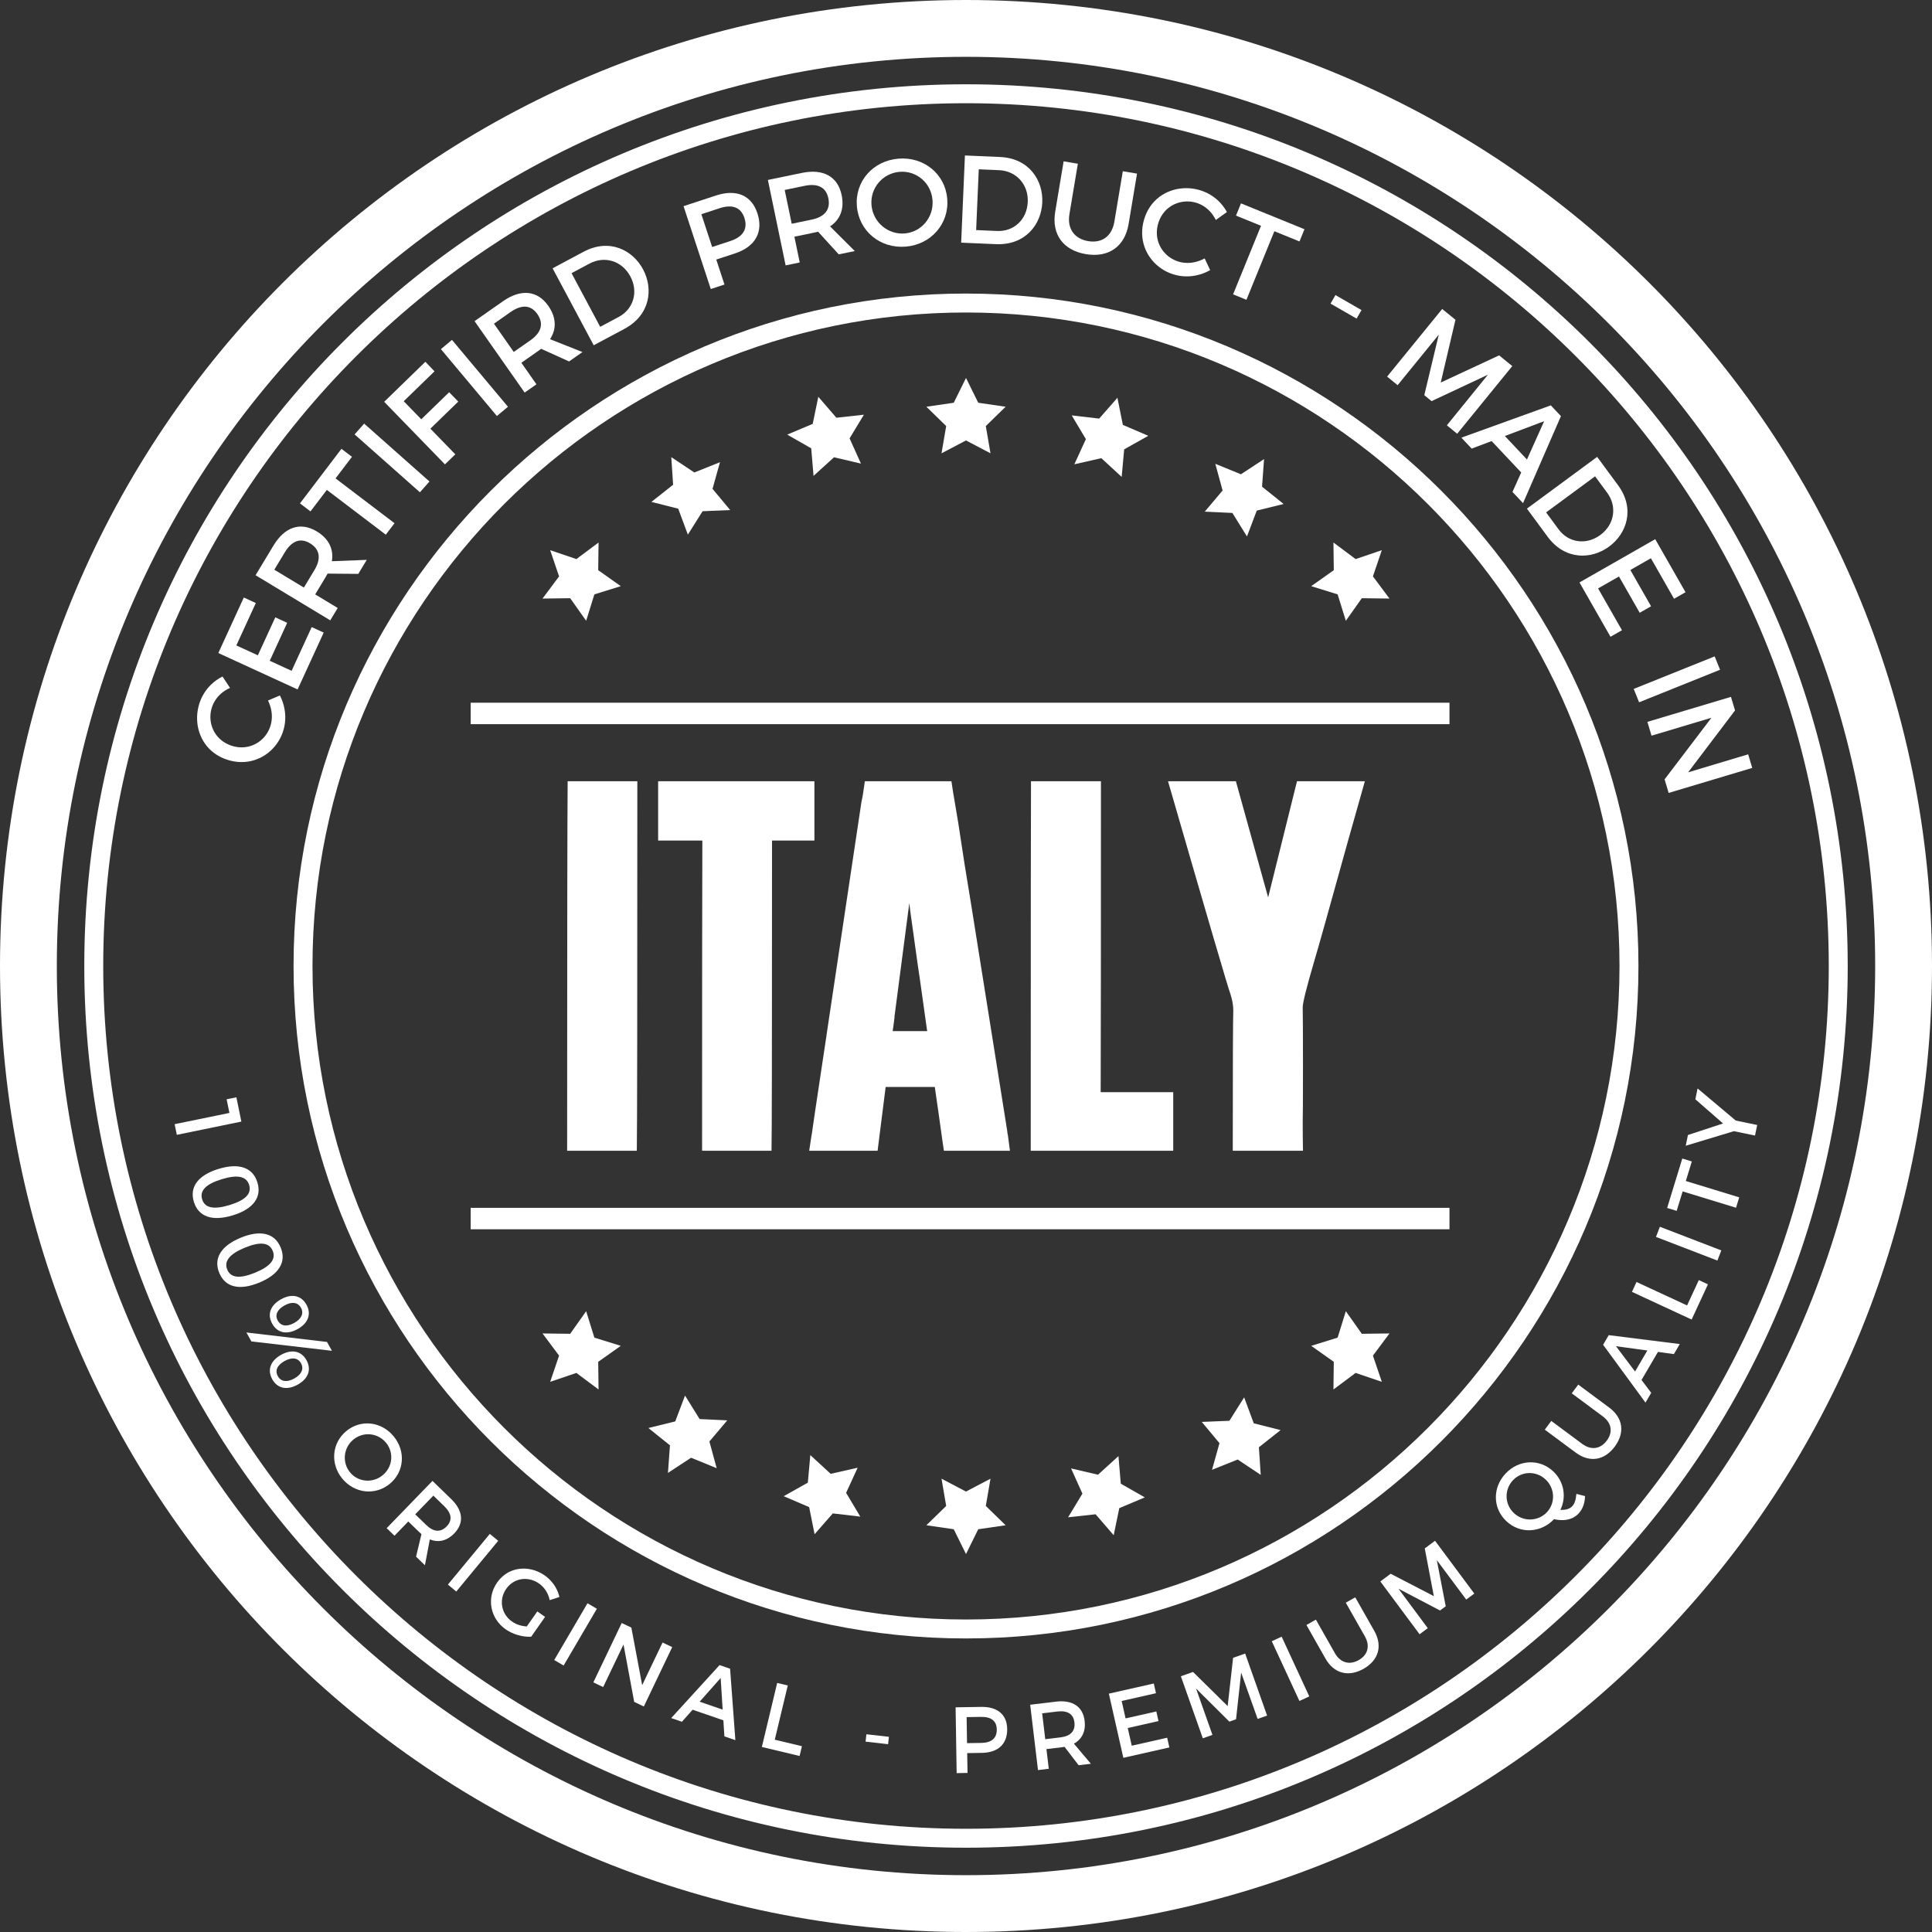 <svg version="1.0" preserveAspectRatio="xMidYMid meet" height="2000" viewBox="0 0 1500 1500" zoomAndPan="magnify" width="2000" xmlns:xlink="http://www.w3.org/1999/xlink" xmlns="http://www.w3.org/2000/svg"><rect x="0" y="0" width="1500" height="1500" fill="#333333" stroke="none"/><path fill-rule="nonzero" fill-opacity="1" d="M 750 1500 C 335.5 1500 0 1164.562 0 750 C 0 335.5 335.441 0 750 0 C 1164.5 0 1500 335.441 1500 750 C 1500 1164.504 1164.562 1500 750 1500 Z M 750 44.117 C 360.777 44.117 44.117 360.777 44.117 750 C 44.117 1139.223 360.777 1455.883 750 1455.883 C 1139.223 1455.883 1455.883 1139.223 1455.883 750 C 1455.883 360.777 1139.223 44.117 750 44.117 Z M 750 44.117" fill="#ffffff"></path><path fill-rule="nonzero" fill-opacity="1" d="M 750 1434.559 C 371.668 1434.559 65.441 1128.387 65.441 750 C 65.441 371.664 371.613 65.441 750 65.441 C 1128.332 65.441 1434.559 371.613 1434.559 750 C 1434.559 1128.336 1128.387 1434.559 750 1434.559 Z M 750 80.148 C 380.641 80.148 80.148 380.641 80.148 750 C 80.148 1119.359 380.641 1419.852 750 1419.852 C 1119.359 1419.852 1419.852 1119.359 1419.852 750 C 1419.852 380.641 1119.359 80.148 750 80.148 Z M 750 80.148" fill="#ffffff"></path><path fill-rule="nonzero" fill-opacity="1" d="M 750 1272.086 C 462.121 1272.086 227.914 1037.879 227.914 750 C 227.914 462.125 462.121 227.914 750 227.914 C 1037.879 227.914 1272.086 462.121 1272.086 750 C 1272.086 1037.879 1037.879 1272.086 750 1272.086 Z M 750 242.621 C 470.23 242.621 242.621 470.23 242.621 750 C 242.621 1029.77 470.23 1257.379 750 1257.379 C 1029.77 1257.379 1257.379 1029.77 1257.379 750 C 1257.379 470.23 1029.77 242.621 750 242.621 Z M 750 242.621" fill="#ffffff"></path><path fill-rule="nonzero" fill-opacity="1" d="M 187.398 870.797 L 137.281 881.082 L 135.586 872.809 L 178.125 864.078 L 175.957 853.492 L 183.531 851.934 Z M 187.398 870.797" fill="#ffffff"></path><path fill-rule="nonzero" fill-opacity="1" d="M 180.719 943.59 C 164.812 948.449 154.055 944.703 150.527 933.137 C 146.98 921.5 153.812 912.379 169.723 907.52 C 185.566 902.68 196.32 906.43 199.863 918.066 C 203.395 929.633 196.566 938.754 180.719 943.59 Z M 172.168 915.531 C 159.742 919.324 154.906 924.469 156.949 931.172 C 158.973 937.816 165.859 939.375 178.281 935.582 C 190.707 931.789 195.473 926.664 193.449 920.027 C 191.402 913.32 184.59 911.734 172.168 915.531 Z M 172.168 915.531" fill="#ffffff"></path><path fill-rule="nonzero" fill-opacity="1" d="M 201.27 995.832 C 185.883 1002.164 174.82 999.445 170.223 988.258 C 165.602 977.004 171.547 967.281 186.938 960.945 C 202.258 954.641 213.324 957.363 217.945 968.613 C 222.543 979.805 216.59 989.523 201.27 995.832 Z M 190.121 968.691 C 178.105 973.637 173.77 979.211 176.434 985.699 C 179.074 992.121 186.078 993.031 198.09 988.086 C 210.105 983.141 214.375 977.594 211.738 971.172 C 209.07 964.684 202.137 963.746 190.121 968.691 Z M 190.121 968.691" fill="#ffffff"></path><path fill-rule="nonzero" fill-opacity="1" d="M 257.711 1048.754 L 195.168 1041.469 L 191.305 1034.531 L 253.883 1041.879 Z M 231.098 1031.875 C 222.742 1036.523 215.332 1034.914 211.328 1027.727 C 207.32 1020.539 209.855 1013.395 218.207 1008.742 C 226.5 1004.129 233.914 1005.734 237.918 1012.922 C 241.922 1020.113 239.387 1027.258 231.098 1031.875 Z M 231.148 1075.004 C 222.793 1079.66 215.383 1078.051 211.375 1070.863 C 207.371 1063.672 209.91 1056.527 218.262 1051.875 C 226.551 1047.262 233.965 1048.871 237.969 1056.059 C 241.973 1063.246 239.438 1070.395 231.148 1075.004 Z M 220.895 1013.555 C 215.156 1016.75 213.258 1020.996 215.664 1025.312 C 218.07 1029.625 222.711 1030.316 228.457 1027.121 C 234.133 1023.961 236.055 1019.613 233.648 1015.301 C 231.242 1010.988 226.566 1010.398 220.895 1013.555 Z M 220.945 1056.688 C 215.207 1059.883 213.309 1064.133 215.711 1068.445 C 218.117 1072.758 222.758 1073.449 228.504 1070.254 C 234.18 1067.094 236.102 1062.746 233.699 1058.434 C 231.301 1054.117 226.621 1053.531 220.945 1056.688 Z M 220.945 1056.688" fill="#ffffff"></path><path fill-rule="nonzero" fill-opacity="1" d="M 302.625 1152.043 C 291.352 1161.316 275.25 1159.555 265.75 1148.004 C 256.246 1136.457 257.617 1120.324 268.895 1111.055 C 280.223 1101.73 296.156 1103.637 305.66 1115.184 C 315.16 1126.73 313.898 1142.773 302.625 1152.043 Z M 274.348 1117.684 C 266.512 1124.125 265.539 1135.578 271.77 1143.148 C 277.996 1150.715 289.289 1151.805 297.121 1145.359 C 304.957 1138.918 305.957 1127.719 299.727 1120.152 C 293.449 1112.531 282.18 1111.234 274.348 1117.684 Z M 274.348 1117.684" fill="#ffffff"></path><path fill-rule="nonzero" fill-opacity="1" d="M 323.027 1208.578 L 327.219 1191.09 C 326.41 1190.449 326.293 1190.289 316.992 1181.277 L 306.27 1192.34 L 300.207 1186.461 L 335.77 1149.766 L 350.363 1163.914 C 359.562 1172.832 360.434 1182.523 352.715 1190.492 C 347.02 1196.363 340.34 1197.91 333.73 1195.168 L 329.91 1215.254 Z M 330.91 1183.992 C 336.461 1189.371 341.98 1190.051 346.805 1185.066 C 351.48 1180.242 350.531 1174.852 344.98 1169.469 L 336.453 1161.199 L 322.383 1175.719 Z M 330.91 1183.992" fill="#ffffff"></path><path fill-rule="nonzero" fill-opacity="1" d="M 386.801 1196.281 L 354.254 1235.648 L 347.742 1230.266 L 380.293 1190.902 Z M 386.801 1196.281" fill="#ffffff"></path><path fill-rule="nonzero" fill-opacity="1" d="M 417.16 1251.113 L 423.195 1255.34 L 412.402 1270.766 C 405.98 1271.078 398.281 1268.984 392.652 1265.047 C 380.52 1256.555 377.566 1240.688 385.934 1228.73 C 399.629 1209.16 429.094 1217.926 434.348 1239.902 L 426.781 1242.355 C 423.277 1225.371 402.57 1219.934 392.969 1233.652 C 384.898 1245.184 391.906 1261.719 409.004 1262.773 Z M 417.16 1251.113" fill="#ffffff"></path><path fill-rule="nonzero" fill-opacity="1" d="M 463.41 1249.031 L 437.59 1293.105 L 430.297 1288.844 L 456.121 1244.77 Z M 463.41 1249.031" fill="#ffffff"></path><path fill-rule="nonzero" fill-opacity="1" d="M 490.188 1263.68 L 498.582 1308.359 L 514.406 1275.242 L 521.898 1278.816 L 499.875 1324.902 L 492.387 1321.328 L 484.09 1276.777 L 468.297 1309.828 L 460.676 1306.191 L 482.695 1260.102 Z M 490.188 1263.68" fill="#ffffff"></path><path fill-rule="nonzero" fill-opacity="1" d="M 561.625 1335.645 L 537.734 1327.422 L 529.449 1336.766 L 521.125 1333.898 L 558.66 1292.781 L 566.844 1295.602 L 570.934 1351.047 L 562.41 1348.113 Z M 561.07 1327.348 L 559.523 1302.805 L 543.207 1321.195 Z M 561.07 1327.348" fill="#ffffff"></path><path fill-rule="nonzero" fill-opacity="1" d="M 611.617 1308.602 L 601.531 1350.703 L 622.621 1355.75 L 620.801 1363.348 L 591.496 1356.336 L 603.406 1306.637 Z M 611.617 1308.602" fill="#ffffff"></path><path fill-rule="nonzero" fill-opacity="1" d="M 690.16 1348.457 L 689.508 1354.188 L 672.02 1352.199 L 672.672 1346.473 Z M 690.16 1348.457" fill="#ffffff"></path><path fill-rule="nonzero" fill-opacity="1" d="M 781.977 1342.352 C 782.16 1353.887 775.043 1360.715 762.453 1360.922 L 750.934 1361.105 L 751.184 1376.504 L 742.738 1376.641 L 741.922 1325.559 L 761.883 1325.234 C 774.469 1325.031 781.801 1331.266 781.977 1342.352 Z M 773.898 1342.707 C 773.789 1335.992 769.375 1332.852 761.648 1332.98 L 750.488 1333.16 L 750.809 1353.375 L 761.969 1353.195 C 769.695 1353.066 774.004 1349.637 773.898 1342.707 Z M 773.898 1342.707" fill="#ffffff"></path><path fill-rule="nonzero" fill-opacity="1" d="M 837.438 1370.516 L 826.504 1356.238 C 825.492 1356.469 825.434 1356.441 812.449 1357.992 L 814.277 1373.285 L 805.895 1374.285 L 799.828 1323.551 L 820.004 1321.145 C 832.719 1319.625 840.793 1325.055 842.109 1336.074 C 843.078 1344.191 840.07 1350.355 833.773 1353.754 L 846.953 1369.383 Z M 823.328 1348.898 C 830.996 1347.98 835.008 1344.125 834.184 1337.234 C 833.387 1330.566 828.602 1327.902 820.926 1328.82 L 809.133 1330.23 L 811.531 1350.305 Z M 823.328 1348.898" fill="#ffffff"></path><path fill-rule="nonzero" fill-opacity="1" d="M 895.805 1307.066 L 897.508 1314.609 L 870.852 1320.625 L 873.898 1334.152 L 897.77 1328.766 L 899.453 1336.238 L 875.59 1341.625 L 878.688 1355.363 L 906.184 1349.16 L 907.887 1356.699 L 872.16 1364.766 L 860.914 1314.945 Z M 895.805 1307.066" fill="#ffffff"></path><path fill-rule="nonzero" fill-opacity="1" d="M 926.27 1298.109 L 953.16 1324.598 L 957.367 1287.125 L 966.742 1283.812 L 983.77 1331.969 L 976.418 1334.566 L 963.629 1298.609 L 959.664 1334.836 L 954.469 1336.672 L 928.617 1310.977 L 941.34 1346.957 L 933.852 1349.602 L 916.824 1301.445 Z M 926.27 1298.109" fill="#ffffff"></path><path fill-rule="nonzero" fill-opacity="1" d="M 995.074 1270.715 L 1016.531 1317.086 L 1008.867 1320.625 L 987.41 1274.258 Z M 995.074 1270.715" fill="#ffffff"></path><path fill-rule="nonzero" fill-opacity="1" d="M 1054.91 1288.887 C 1062.008 1284.867 1063.91 1277.918 1059.625 1270.359 L 1044.867 1244.32 L 1052.215 1240.16 L 1066.973 1266.195 C 1073.559 1277.816 1070.434 1288.988 1058.668 1295.656 C 1046.902 1302.324 1035.652 1299.301 1029.066 1287.68 L 1014.309 1261.645 L 1021.652 1257.48 L 1036.41 1283.516 C 1040.652 1291.008 1047.754 1292.945 1054.91 1288.887 Z M 1054.91 1288.887" fill="#ffffff"></path><path fill-rule="nonzero" fill-opacity="1" d="M 1079.719 1221.863 L 1113.223 1239.234 L 1106.184 1202.184 L 1114.16 1196.254 L 1144.633 1237.246 L 1138.375 1241.898 L 1115.551 1211.312 L 1122.457 1247.102 L 1118.035 1250.387 L 1085.758 1233.461 L 1108.527 1264.094 L 1102.156 1268.828 L 1071.684 1227.836 Z M 1079.719 1221.863" fill="#ffffff"></path><path fill-rule="nonzero" fill-opacity="1" d="M 1230.613 1161.551 C 1230.391 1173.875 1221.707 1182.969 1206.543 1179.488 C 1196.246 1190.336 1180.168 1191.035 1169.531 1181.031 C 1158.84 1170.984 1158.695 1154.938 1168.941 1144.039 C 1179.184 1133.137 1195.258 1132.34 1205.895 1142.34 C 1214.406 1150.34 1216.324 1162.258 1211.469 1172.328 C 1219.547 1172.469 1223.133 1169.297 1223.898 1159.852 Z M 1201.004 1174.082 C 1207.719 1166.934 1207.359 1155.598 1199.965 1148.648 C 1192.574 1141.699 1181.34 1142.141 1174.629 1149.285 C 1167.863 1156.48 1168.02 1167.828 1175.414 1174.777 C 1182.805 1181.723 1194.293 1181.227 1201.004 1174.082 Z M 1201.004 1174.082" fill="#ffffff"></path><path fill-rule="nonzero" fill-opacity="1" d="M 1247.531 1118.457 C 1252.391 1111.91 1251.316 1104.789 1244.34 1099.613 L 1220.312 1081.781 L 1225.34 1075.004 L 1249.375 1092.832 C 1260.098 1100.793 1261.762 1112.27 1253.703 1123.125 C 1245.648 1133.98 1234.137 1135.777 1223.41 1127.816 L 1199.375 1109.988 L 1204.41 1103.207 L 1228.441 1121.039 C 1235.355 1126.172 1242.629 1125.066 1247.531 1118.457 Z M 1247.531 1118.457" fill="#ffffff"></path><path fill-rule="nonzero" fill-opacity="1" d="M 1287.242 1049.617 L 1274.473 1071.414 L 1282 1081.383 L 1277.551 1088.977 L 1244.648 1044.07 L 1249.027 1036.602 L 1304.172 1043.523 L 1299.613 1051.305 Z M 1279.004 1048.523 L 1254.648 1045.199 L 1269.453 1064.828 Z M 1279.004 1048.523" fill="#ffffff"></path><path fill-rule="nonzero" fill-opacity="1" d="M 1270.594 995.34 L 1309.848 1013.539 L 1318.957 993.867 L 1326.043 997.148 L 1313.383 1024.492 L 1267.043 1003.004 Z M 1270.594 995.34" fill="#ffffff"></path><path fill-rule="nonzero" fill-opacity="1" d="M 1288.727 952.465 L 1336.414 970.812 L 1333.387 978.691 L 1285.695 960.348 Z M 1288.727 952.465" fill="#ffffff"></path><path fill-rule="nonzero" fill-opacity="1" d="M 1306.125 899.48 L 1313.523 901.746 L 1308.871 916.93 L 1350.324 929.617 L 1347.852 937.688 L 1306.398 925 L 1301.766 940.117 L 1294.367 937.852 Z M 1306.125 899.48" fill="#ffffff"></path><path fill-rule="nonzero" fill-opacity="1" d="M 1347.637 869.992 L 1364.281 873.441 L 1362.586 881.637 L 1346.223 878.246 L 1308.789 889.555 L 1310.512 881.219 L 1337.777 872.258 L 1316.258 853.477 L 1317.996 845.07 Z M 1347.637 869.992" fill="#ffffff"></path><path fill-rule="nonzero" fill-opacity="1" d="M 179.695 578.945 C 199.945 585.664 218.531 565.23 208.066 543.871 L 217.324 539.945 C 231.859 568.742 206.09 599.703 176.195 589.781 C 146.055 579.781 145.723 538.73 172.754 525.254 L 178.59 534.09 C 157.41 543.477 158.793 572.012 179.695 578.945 Z M 179.695 578.945" fill="#ffffff"></path><path fill-rule="nonzero" fill-opacity="1" d="M 189.293 463.898 L 198.613 468.184 L 183.492 501.117 L 200.199 508.793 L 213.738 479.309 L 222.969 483.551 L 209.434 513.031 L 226.402 520.828 L 242 486.863 L 251.316 491.145 L 231.055 535.285 L 169.508 507.016 Z M 189.293 463.898" fill="#ffffff"></path><path fill-rule="nonzero" fill-opacity="1" d="M 278.176 445.562 L 254.34 445.352 C 253.758 446.574 253.488 446.941 244.715 461.48 L 262.195 472.039 L 256.41 481.621 L 198.414 446.602 L 212.34 423.539 C 221.113 409.004 233.367 404.992 245.961 412.594 C 255.242 418.195 259.238 426.371 257.66 435.727 L 284.742 434.684 Z M 244.066 442.695 C 249.363 433.926 248.59 426.59 240.719 421.836 C 233.098 417.234 226.41 420.066 221.117 428.84 L 212.98 442.32 L 235.926 456.176 Z M 244.066 442.695" fill="#ffffff"></path><path fill-rule="nonzero" fill-opacity="1" d="M 265.098 348.469 L 273.266 354.672 L 260.523 371.441 L 306.301 406.219 L 299.527 415.133 L 253.754 380.352 L 241.066 397.043 L 232.898 390.84 Z M 265.098 348.469" fill="#ffffff"></path><path fill-rule="nonzero" fill-opacity="1" d="M 282.73 328.898 L 333.438 373.84 L 326.02 382.211 L 275.312 337.273 Z M 282.73 328.898" fill="#ffffff"></path><path fill-rule="nonzero" fill-opacity="1" d="M 330.262 280.879 L 337.344 288.305 L 313.457 311.512 L 327.074 325.535 L 348.715 304.512 L 355.793 311.801 L 334.148 332.824 L 353.504 352.746 L 345.469 360.547 L 298.277 311.957 Z M 330.262 280.879" fill="#ffffff"></path><path fill-rule="nonzero" fill-opacity="1" d="M 350.902 263.883 L 394.375 315.809 L 385.789 322.992 L 342.316 271.066 Z M 350.902 263.883" fill="#ffffff"></path><path fill-rule="nonzero" fill-opacity="1" d="M 441.82 280.625 L 420.105 270.797 C 419.055 271.699 418.82 271.816 404.781 281.656 L 416.496 298.375 L 407.328 304.797 L 368.453 249.336 L 390.52 233.875 C 404.422 224.133 417.254 225.422 425.695 237.461 C 431.914 246.332 432.262 255.422 427.039 263.34 L 452.227 273.332 Z M 411.789 264.219 C 420.18 258.34 422.438 251.324 417.164 243.797 C 412.055 236.508 404.793 236.395 396.402 242.273 L 383.508 251.309 L 398.887 273.254 Z M 411.789 264.219" fill="#ffffff"></path><path fill-rule="nonzero" fill-opacity="1" d="M 484.711 255.371 L 460.945 268.055 L 429.035 208.305 L 453.055 195.484 C 493.449 173.922 525.441 233.629 484.711 255.371 Z M 489.395 214.59 C 482.875 202.383 469.27 198.457 457.719 204.625 L 443.742 212.086 L 465.988 253.738 L 480.387 246.055 C 491.762 239.977 495.863 226.707 489.395 214.59 Z M 489.395 214.59" fill="#ffffff"></path><path fill-rule="nonzero" fill-opacity="1" d="M 588.043 165.566 C 592.816 180.09 586.484 191.535 570.625 196.75 L 556.109 201.52 L 562.48 220.914 L 551.844 224.41 L 530.703 160.066 L 555.852 151.797 C 571.719 146.586 583.449 151.59 588.043 165.566 Z M 577.945 169.184 C 575.168 160.73 568.336 158.492 558.602 161.691 L 544.543 166.309 L 552.91 191.77 L 566.969 187.152 C 576.703 183.953 580.816 177.922 577.945 169.184 Z M 577.945 169.184" fill="#ffffff"></path><path fill-rule="nonzero" fill-opacity="1" d="M 651.195 197.484 L 635.137 179.863 C 633.863 180.27 633.609 180.281 616.766 183.773 L 620.918 203.77 L 609.953 206.035 L 596.184 139.715 L 622.562 134.246 C 639.184 130.805 650.469 137.062 653.457 151.457 C 655.66 162.074 652.387 170.559 644.453 175.758 L 663.637 194.91 Z M 630.102 170.531 C 640.129 168.453 644.984 162.898 643.117 153.898 C 641.305 145.184 634.68 142.207 624.648 144.285 L 609.23 147.48 L 614.684 173.727 Z M 630.102 170.531" fill="#ffffff"></path><path fill-rule="nonzero" fill-opacity="1" d="M 735.438 154.344 C 737.031 173.637 722.945 189.852 703.184 191.484 C 683.422 193.113 666.875 179.426 665.281 160.133 C 663.68 140.742 677.785 124.816 697.547 123.184 C 717.309 121.555 733.844 135.055 735.438 154.344 Z M 676.625 159.195 C 677.734 172.602 689.48 182.316 702.434 181.25 C 715.387 180.18 725.102 168.695 723.992 155.289 C 722.887 141.879 711.438 132.332 698.484 133.402 C 685.438 134.48 675.52 145.789 676.625 159.195 Z M 676.625 159.195" fill="#ffffff"></path><path fill-rule="nonzero" fill-opacity="1" d="M 773.16 189.562 L 746.242 188.398 L 749.168 120.707 L 776.375 121.887 C 822.137 123.859 819.293 191.555 773.16 189.562 Z M 797.945 156.816 C 798.543 142.988 788.824 132.688 775.742 132.125 L 759.91 131.441 L 757.871 178.629 L 774.176 179.336 C 787.066 179.891 797.348 170.547 797.945 156.816 Z M 797.945 156.816" fill="#ffffff"></path><path fill-rule="nonzero" fill-opacity="1" d="M 844.883 187.219 C 855.551 188.996 863.309 183.43 865.203 172.07 L 871.742 132.945 L 882.785 134.789 L 876.246 173.918 C 873.328 191.383 860.781 200.27 843.098 197.316 C 825.41 194.363 816.344 181.863 819.262 164.398 L 825.797 125.27 L 836.84 127.117 L 830.305 166.242 C 828.422 177.504 834.125 185.422 844.883 187.219 Z M 844.883 187.219" fill="#ffffff"></path><path fill-rule="nonzero" fill-opacity="1" d="M 899.188 173.613 C 893.242 194.109 914.359 211.91 935.305 200.637 L 939.578 209.742 C 911.352 225.367 879.445 200.785 888.227 170.531 C 897.102 139.957 938.113 138.172 952.57 164.629 L 943.961 170.801 C 933.781 149.98 905.328 152.461 899.188 173.613 Z M 899.188 173.613" fill="#ffffff"></path><path fill-rule="nonzero" fill-opacity="1" d="M 1012.785 177.973 L 1008.918 187.469 L 989.41 179.527 L 967.73 232.754 L 957.363 228.531 L 979.047 175.305 L 959.625 167.398 L 963.492 157.898 Z M 1012.785 177.973" fill="#ffffff"></path><path fill-rule="nonzero" fill-opacity="1" d="M 1057.066 240.742 L 1053.25 247.367 L 1033.027 235.727 L 1036.84 229.102 Z M 1057.066 240.742" fill="#ffffff"></path><path fill-rule="nonzero" fill-opacity="1" d="M 1130.016 248.277 L 1118.582 297.012 L 1163.91 275.902 L 1174.137 284.23 L 1131.352 336.754 L 1123.336 330.219 L 1155.227 290.922 L 1111.473 311.438 L 1105.812 306.824 L 1117.066 259.816 L 1085.102 299.055 L 1076.938 292.402 L 1119.719 239.887 Z M 1130.016 248.277" fill="#ffffff"></path><path fill-rule="nonzero" fill-opacity="1" d="M 1181.066 366.832 L 1158.102 342.445 L 1142.605 348.293 L 1134.602 339.797 L 1204.039 314.723 L 1211.91 323.082 L 1182.48 390.645 L 1174.285 381.941 Z M 1185.535 356.754 L 1198.867 327.016 L 1168.363 338.52 Z M 1185.535 356.754" fill="#ffffff"></path><path fill-rule="nonzero" fill-opacity="1" d="M 1201.484 416.598 L 1185.504 394.906 L 1240.027 354.719 L 1256.18 376.637 C 1283.344 413.508 1228.871 453.766 1201.484 416.598 Z M 1242.516 415.352 C 1253.652 407.137 1255.574 393.113 1247.812 382.57 L 1238.414 369.816 L 1200.398 397.828 L 1210.082 410.969 C 1217.73 421.355 1231.453 423.504 1242.516 415.352 Z M 1242.516 415.352" fill="#ffffff"></path><path fill-rule="nonzero" fill-opacity="1" d="M 1308.637 459.805 L 1299.73 464.891 L 1281.754 433.422 L 1265.793 442.543 L 1281.887 470.719 L 1273.066 475.754 L 1256.969 447.586 L 1240.754 456.844 L 1259.297 489.305 L 1250.391 494.391 L 1226.301 452.211 L 1285.109 418.613 Z M 1308.637 459.805" fill="#ffffff"></path><path fill-rule="nonzero" fill-opacity="1" d="M 1335.445 519.992 L 1272.59 545.254 L 1268.414 534.867 L 1331.266 509.609 Z M 1335.445 519.992" fill="#ffffff"></path><path fill-rule="nonzero" fill-opacity="1" d="M 1347.07 551.586 L 1310.648 599.625 L 1357.273 585.66 L 1360.426 596.203 L 1295.543 615.629 L 1292.387 605.086 L 1328.773 557.254 L 1282.242 571.184 L 1279.031 560.457 L 1343.918 541.035 Z M 1347.07 551.586" fill="#ffffff"></path><path fill-rule="nonzero" fill-opacity="1" d="M 365.441 545.59 L 1125.375 545.59 L 1125.375 562.238 L 365.441 562.238 Z M 365.441 545.59" fill="#ffffff"></path><path fill-rule="nonzero" fill-opacity="1" d="M 365.441 937.762 L 1125.375 937.762 L 1125.375 954.41 L 365.441 954.41 Z M 365.441 937.762" fill="#ffffff"></path><path fill-rule="nonzero" fill-opacity="1" d="M 750 293.438 L 740.492 312.699 L 719.234 315.789 L 734.617 330.781 L 730.988 351.953 L 750 341.957 L 769.012 351.953 L 765.383 330.781 L 780.766 315.789 L 759.504 312.699 Z M 750 293.438" fill="#ffffff"></path><path fill-rule="nonzero" fill-opacity="1" d="M 1072.84 427.16 L 1052.496 434.059 L 1035.281 421.211 L 1035.555 442.691 L 1018.02 455.094 L 1038.531 461.469 L 1044.906 481.98 L 1057.309 464.445 L 1078.789 464.719 L 1065.941 447.504 Z M 1072.84 427.16" fill="#ffffff"></path><path fill-rule="nonzero" fill-opacity="1" d="M 1057.309 1035.555 L 1044.906 1018.016 L 1038.531 1038.531 L 1018.02 1044.906 L 1035.555 1057.309 L 1035.281 1078.789 L 1052.496 1065.941 L 1072.84 1072.84 L 1065.941 1052.496 L 1078.789 1035.281 Z M 1057.309 1035.555" fill="#ffffff"></path><path fill-rule="nonzero" fill-opacity="1" d="M 769.012 1148.047 L 750 1158.043 L 730.988 1148.047 L 734.617 1169.219 L 719.234 1184.211 L 740.492 1187.301 L 750 1206.562 L 759.504 1187.301 L 780.766 1184.211 L 765.383 1169.219 Z M 769.012 1148.047" fill="#ffffff"></path><path fill-rule="nonzero" fill-opacity="1" d="M 461.469 1038.531 L 455.094 1018.016 L 442.691 1035.555 L 421.211 1035.281 L 434.059 1052.496 L 427.16 1072.84 L 447.504 1065.941 L 464.719 1078.789 L 464.445 1057.309 L 481.98 1044.906 Z M 461.469 1038.531" fill="#ffffff"></path><path fill-rule="nonzero" fill-opacity="1" d="M 464.719 421.211 L 447.504 434.059 L 427.16 427.16 L 434.059 447.504 L 421.211 464.719 L 442.691 464.445 L 455.094 481.98 L 461.469 461.469 L 481.98 455.094 L 464.445 442.691 Z M 464.719 421.211" fill="#ffffff"></path><path fill-rule="nonzero" fill-opacity="1" d="M 867.559 308.832 L 853.41 324.996 L 832.078 322.508 L 843.078 340.957 L 834.117 360.48 L 855.066 355.715 L 870.863 370.27 L 872.805 348.875 L 891.531 338.352 L 871.781 329.891 Z M 867.559 308.832" fill="#ffffff"></path><path fill-rule="nonzero" fill-opacity="1" d="M 973.422 1105.055 L 965.953 1084.914 L 954.508 1103.094 L 933.047 1103.973 L 946.801 1120.473 L 941.004 1141.156 L 960.945 1133.176 L 978.828 1145.078 L 977.398 1123.648 L 994.246 1110.32 Z M 973.422 1105.055" fill="#ffffff"></path><path fill-rule="nonzero" fill-opacity="1" d="M 665.883 1139.52 L 644.934 1144.285 L 629.137 1129.73 L 627.195 1151.125 L 608.469 1161.648 L 628.219 1170.109 L 632.445 1191.168 L 646.59 1175.004 L 667.922 1177.492 L 656.922 1159.043 Z M 665.883 1139.52" fill="#ffffff"></path><path fill-rule="nonzero" fill-opacity="1" d="M 558.992 358.844 L 539.055 366.824 L 521.172 354.922 L 522.602 376.352 L 505.754 389.68 L 526.578 394.945 L 534.047 415.086 L 545.492 396.906 L 566.953 396.027 L 553.199 379.527 Z M 558.992 358.844" fill="#ffffff"></path><path fill-rule="nonzero" fill-opacity="1" d="M 981.414 356.434 L 963.457 368.219 L 943.566 360.105 L 949.227 380.828 L 935.367 397.234 L 956.824 398.254 L 968.148 416.512 L 975.746 396.422 L 996.605 391.293 L 979.848 377.852 Z M 981.414 356.434" fill="#ffffff"></path><path fill-rule="nonzero" fill-opacity="1" d="M 868.367 1130.516 L 852.473 1144.965 L 831.562 1140.066 L 840.391 1159.648 L 829.266 1178.02 L 850.621 1175.672 L 864.66 1191.934 L 869.023 1170.898 L 888.824 1162.57 L 870.172 1151.922 Z M 868.367 1130.516" fill="#ffffff"></path><path fill-rule="nonzero" fill-opacity="1" d="M 543.176 1101.742 L 531.855 1083.488 L 524.254 1103.578 L 503.395 1108.707 L 520.152 1122.148 L 518.586 1143.566 L 536.543 1131.781 L 556.434 1139.895 L 550.773 1119.172 L 564.637 1102.766 Z M 543.176 1101.742" fill="#ffffff"></path><path fill-rule="nonzero" fill-opacity="1" d="M 649.379 324.328 L 635.34 308.066 L 630.977 329.102 L 611.176 337.43 L 629.828 348.078 L 631.633 369.484 L 647.527 355.035 L 668.438 359.934 L 659.609 340.352 L 670.73 321.977 Z M 649.379 324.328" fill="#ffffff"></path><path fill-rule="nonzero" fill-opacity="1" d="M 494.426 893.43 L 440.324 893.43 C 440.324 732.25 440.453 636.629 440.727 606.566 L 494.824 606.566 C 494.828 782.203 494.695 877.824 494.426 893.43 Z M 494.426 893.43" fill="#ffffff"></path><path fill-rule="nonzero" fill-opacity="1" d="M 598.996 893.43 L 545.094 893.43 C 545.094 767.172 545.16 686.902 545.297 652.617 L 510.98 652.617 L 510.98 606.566 L 632.305 606.566 L 632.305 652.617 L 599.398 652.617 C 599.398 803.695 599.27 883.965 598.996 893.43 Z M 598.996 893.43" fill="#ffffff"></path><path fill-rule="nonzero" fill-opacity="1" d="M 687.617 843.922 L 681.363 893.43 L 628.27 893.43 L 629.883 882.684 C 630.016 881.914 630.152 881.148 630.289 880.379 C 631.227 873.855 632.172 867.398 633.113 861 C 635.805 843.09 638.492 825.184 641.188 807.273 C 641.453 805.867 641.656 804.461 641.793 803.055 L 668.844 622.492 C 669.113 621.219 669.379 619.938 669.652 618.66 C 669.918 617.254 670.121 615.973 670.258 614.82 L 671.469 606.57 L 738.695 606.57 L 739.906 614.629 C 741.246 622.688 742.594 630.684 743.941 638.613 C 745.555 649.23 747.172 659.785 748.785 670.273 C 750.668 681.785 752.555 693.363 754.438 705.004 L 781.891 877.312 C 782.023 878.34 782.16 879.422 782.297 880.574 C 782.43 880.703 782.496 880.828 782.496 880.957 C 782.496 881.598 782.566 882.172 782.699 882.684 L 784.113 893.43 L 732.84 893.43 L 731.625 885.176 C 729.742 871.492 727.793 857.738 725.77 843.922 Z M 694.48 789.238 C 694.48 789.496 694.48 789.75 694.48 790.004 C 694.078 793.457 693.602 796.98 693.066 800.559 L 719.914 800.559 C 719.781 800.172 719.711 799.855 719.711 799.598 C 717.828 786.164 715.941 772.734 714.062 759.305 L 712.648 749.898 C 711.031 738.262 709.418 726.684 707.805 715.172 C 707.125 710.566 706.52 705.898 705.984 701.16 Z M 694.48 789.238" fill="#ffffff"></path><path fill-rule="nonzero" fill-opacity="1" d="M 910.891 893.43 L 800.266 893.43 C 800.266 718.18 800.332 622.559 800.469 606.566 L 854.77 606.566 C 854.77 731.035 854.699 811.496 854.566 847.953 L 910.887 847.953 L 910.887 893.43 Z M 910.891 893.43" fill="#ffffff"></path><path fill-rule="nonzero" fill-opacity="1" d="M 1011.629 893.43 L 957.121 893.43 C 957.121 827.293 957.254 790.965 957.527 784.441 C 957.527 780.605 956.785 776.383 955.305 771.781 C 953.824 768.199 937.672 713.129 906.852 606.57 L 959.543 606.57 L 984.578 696.754 L 1006.98 606.57 L 1059.672 606.57 L 1046.551 653.004 C 1031.879 705.965 1023.133 737.113 1020.309 746.453 C 1014.383 766.664 1011.422 778.562 1011.422 782.145 C 1011.555 789.309 1011.625 803.828 1011.625 825.699 C 1011.625 853.328 1011.555 868.555 1011.422 871.367 C 1011.426 878.781 1011.492 886.137 1011.629 893.43 Z M 1011.629 893.43" fill="#ffffff"></path></svg>
